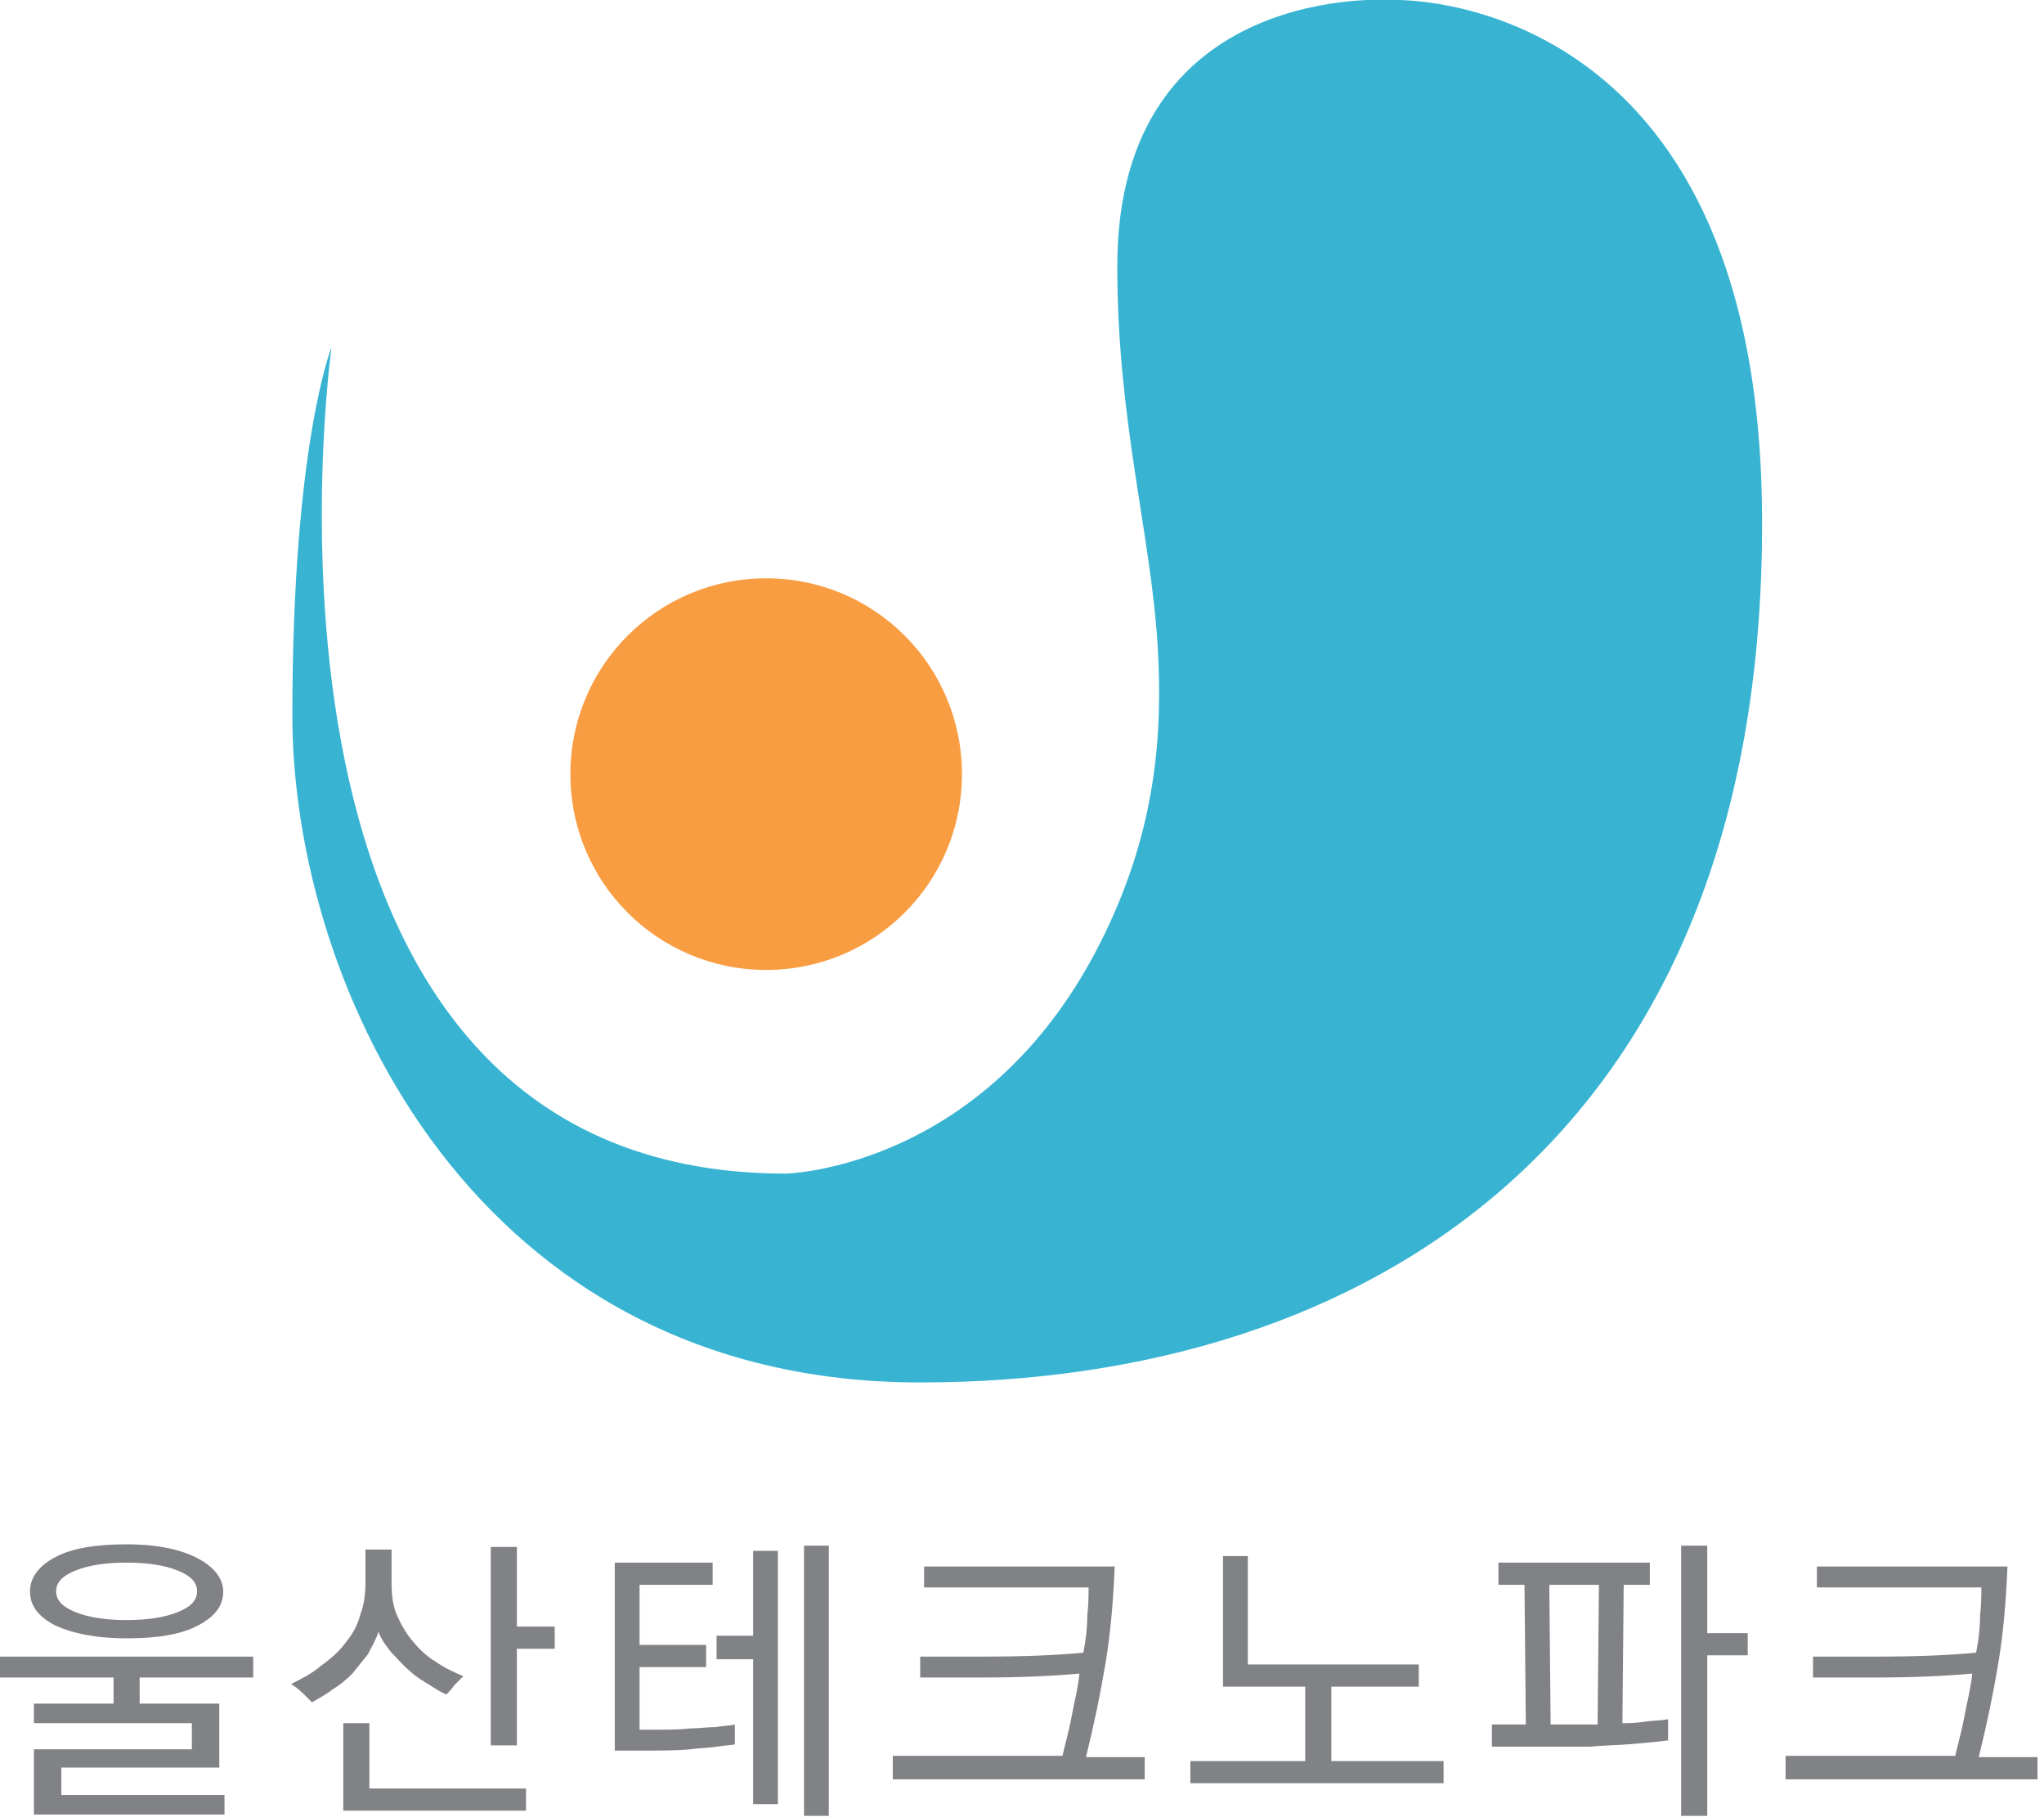 <svg width="90" height="80" viewBox="0 0 90 80" fill="none" xmlns="http://www.w3.org/2000/svg">
<g clip-path="url(#clip0_30_788)">
<path d="M49.195 11.724C49.195 18.563 50.69 23.563 50.977 28.506C51.207 32.414 50.862 36.494 48.678 41.035C43.678 51.494 34.598 51.667 34.598 51.667C9.483 51.667 14.598 15.287 14.598 15.287C14.598 15.287 12.873 19.54 12.873 31.494C12.873 43.449 20.919 60.862 40.517 60.862C60.172 60.862 77.586 50.115 77.586 23.104C77.644 -0.632 61.322 0 61.322 0C61.322 0 49.195 -0.919 49.195 11.724Z" fill="#38B4D2"/>
<path d="M42.356 34.081C42.356 38.851 38.506 42.701 33.736 42.701C28.965 42.701 25.115 38.851 25.115 34.081C25.115 29.311 28.965 25.46 33.736 25.46C38.506 25.46 42.356 29.311 42.356 34.081Z" fill="#F99D43"/>
<path d="M6.149 73.85V75H9.655V77.816H2.701V79.023H9.885V79.885H1.494V77.011H8.448V75.862H1.494V75H5V73.85H0V72.931H11.149V73.85H6.149ZM2.414 71.552C1.667 71.149 1.322 70.689 1.322 70.057C1.322 69.483 1.667 68.965 2.414 68.563C3.161 68.161 4.195 67.988 5.575 67.988C6.954 67.988 7.989 68.218 8.736 68.621C9.483 69.023 9.828 69.54 9.828 70.057C9.828 70.689 9.483 71.149 8.736 71.552C7.989 71.954 6.954 72.126 5.575 72.126C4.195 72.126 3.161 71.896 2.414 71.552ZM3.333 70.977C3.908 71.207 4.655 71.322 5.575 71.322C6.494 71.322 7.241 71.207 7.816 70.977C8.391 70.747 8.678 70.46 8.678 70.057C8.678 69.655 8.391 69.368 7.816 69.138C7.241 68.908 6.494 68.793 5.575 68.793C4.655 68.793 3.908 68.908 3.333 69.138C2.759 69.368 2.471 69.655 2.471 70.057C2.471 70.46 2.759 70.747 3.333 70.977Z" fill="#808285"/>
<path d="M17.471 71.092C17.644 71.494 17.874 71.897 18.161 72.241C18.448 72.586 18.793 72.931 19.195 73.161C19.598 73.448 20 73.621 20.402 73.793C20.287 73.908 20.115 74.08 20 74.195C19.885 74.368 19.77 74.483 19.655 74.598C19.368 74.483 19.138 74.31 18.851 74.138C18.563 73.965 18.276 73.793 18.046 73.563C17.759 73.333 17.529 73.046 17.241 72.758C17.012 72.471 16.782 72.184 16.667 71.839C16.552 72.184 16.379 72.471 16.207 72.816C15.977 73.103 15.747 73.391 15.517 73.678C15.23 73.965 14.943 74.195 14.655 74.368C14.368 74.598 14.023 74.77 13.736 74.942C13.621 74.828 13.506 74.713 13.333 74.54C13.161 74.368 12.989 74.253 12.816 74.138C13.276 73.908 13.736 73.678 14.138 73.333C14.54 73.046 14.943 72.701 15.23 72.299C15.517 71.954 15.747 71.552 15.862 71.092C16.035 70.632 16.092 70.172 16.092 69.655V68.218H17.241V69.655C17.241 70.23 17.299 70.69 17.471 71.092ZM15.115 79.713V75.862H16.264V78.736H23.161V79.713H15.115ZM22.759 68.046V71.609H24.425V72.586H22.759V76.839H21.609V68.103H22.759V68.046Z" fill="#808285"/>
<path d="M32.414 76.781C32.184 76.839 31.897 76.839 31.552 76.897C31.207 76.954 30.805 76.954 30.402 77.011C29.77 77.069 29.023 77.069 28.276 77.069H27.069V68.793H31.379V69.77H28.161V72.414H31.092V73.391H28.161V76.149H28.908C29.368 76.149 29.885 76.149 30.402 76.092C30.747 76.092 31.149 76.034 31.494 76.034C31.839 75.977 32.126 75.977 32.356 75.919V76.781H32.414ZM33.161 79.425V73.046H31.552V72.011H33.161V68.276H34.253V79.425H33.161ZM35.402 68.046H36.494V79.942H35.402V68.046Z" fill="#808285"/>
<path d="M39.31 78.276V77.299H46.782C46.897 76.781 47.069 76.207 47.184 75.575C47.299 74.942 47.471 74.31 47.529 73.678C46.264 73.793 44.828 73.85 43.333 73.85C41.782 73.85 40.862 73.85 40.517 73.85V72.931C40.632 72.931 41.552 72.931 43.276 72.931C45 72.931 46.494 72.873 47.701 72.758C47.816 72.184 47.874 71.666 47.874 71.149C47.931 70.632 47.931 70.23 47.931 69.885H40.69V68.965H49.081C49.023 70.402 48.908 71.839 48.678 73.218C48.448 74.597 48.161 75.977 47.816 77.356H50.402V78.333H39.31V78.276Z" fill="#808285"/>
<path d="M52.414 78.506V77.529H57.471V74.253H53.851V68.506H54.943V73.276H62.471V74.253H58.621V77.529H63.563V78.506H52.414Z" fill="#808285"/>
<path d="M73.506 76.609C73.103 76.667 72.529 76.724 71.839 76.781C71.149 76.839 70.517 76.839 70 76.897C69.77 76.897 69.023 76.897 67.701 76.897C66.379 76.897 65.747 76.897 65.69 76.897V75.919H67.184L67.126 69.77H65.977V68.793H72.644V69.77H71.494L71.437 75.862C71.667 75.862 71.954 75.862 72.356 75.805C72.759 75.747 73.103 75.747 73.448 75.69V76.609H73.506ZM68.276 75.919H69.425C69.77 75.919 70.058 75.919 70.345 75.919L70.402 69.77H68.218L68.276 75.919ZM75.172 72.931V79.942H74.023V68.046H75.172V71.897H76.954V72.874H75.172V72.931Z" fill="#808285"/>
<path d="M78.621 78.276V77.299H86.092C86.207 76.781 86.379 76.207 86.494 75.575C86.609 74.942 86.782 74.31 86.839 73.678C85.575 73.793 84.138 73.85 82.644 73.85C81.092 73.85 80.172 73.85 79.828 73.85V72.931C79.943 72.931 80.862 72.931 82.586 72.931C84.31 72.931 85.805 72.873 87.011 72.758C87.126 72.184 87.184 71.666 87.184 71.149C87.241 70.632 87.241 70.23 87.241 69.885H80V68.965H88.391C88.333 70.402 88.218 71.839 87.989 73.218C87.759 74.597 87.471 75.977 87.126 77.356H89.713V78.333H78.621V78.276Z" fill="#808285"/>
</g>
<defs>
<clipPath id="clip0_30_788">
<rect width="89.77" height="80" fill="white"/>
</clipPath>
</defs>
</svg>
